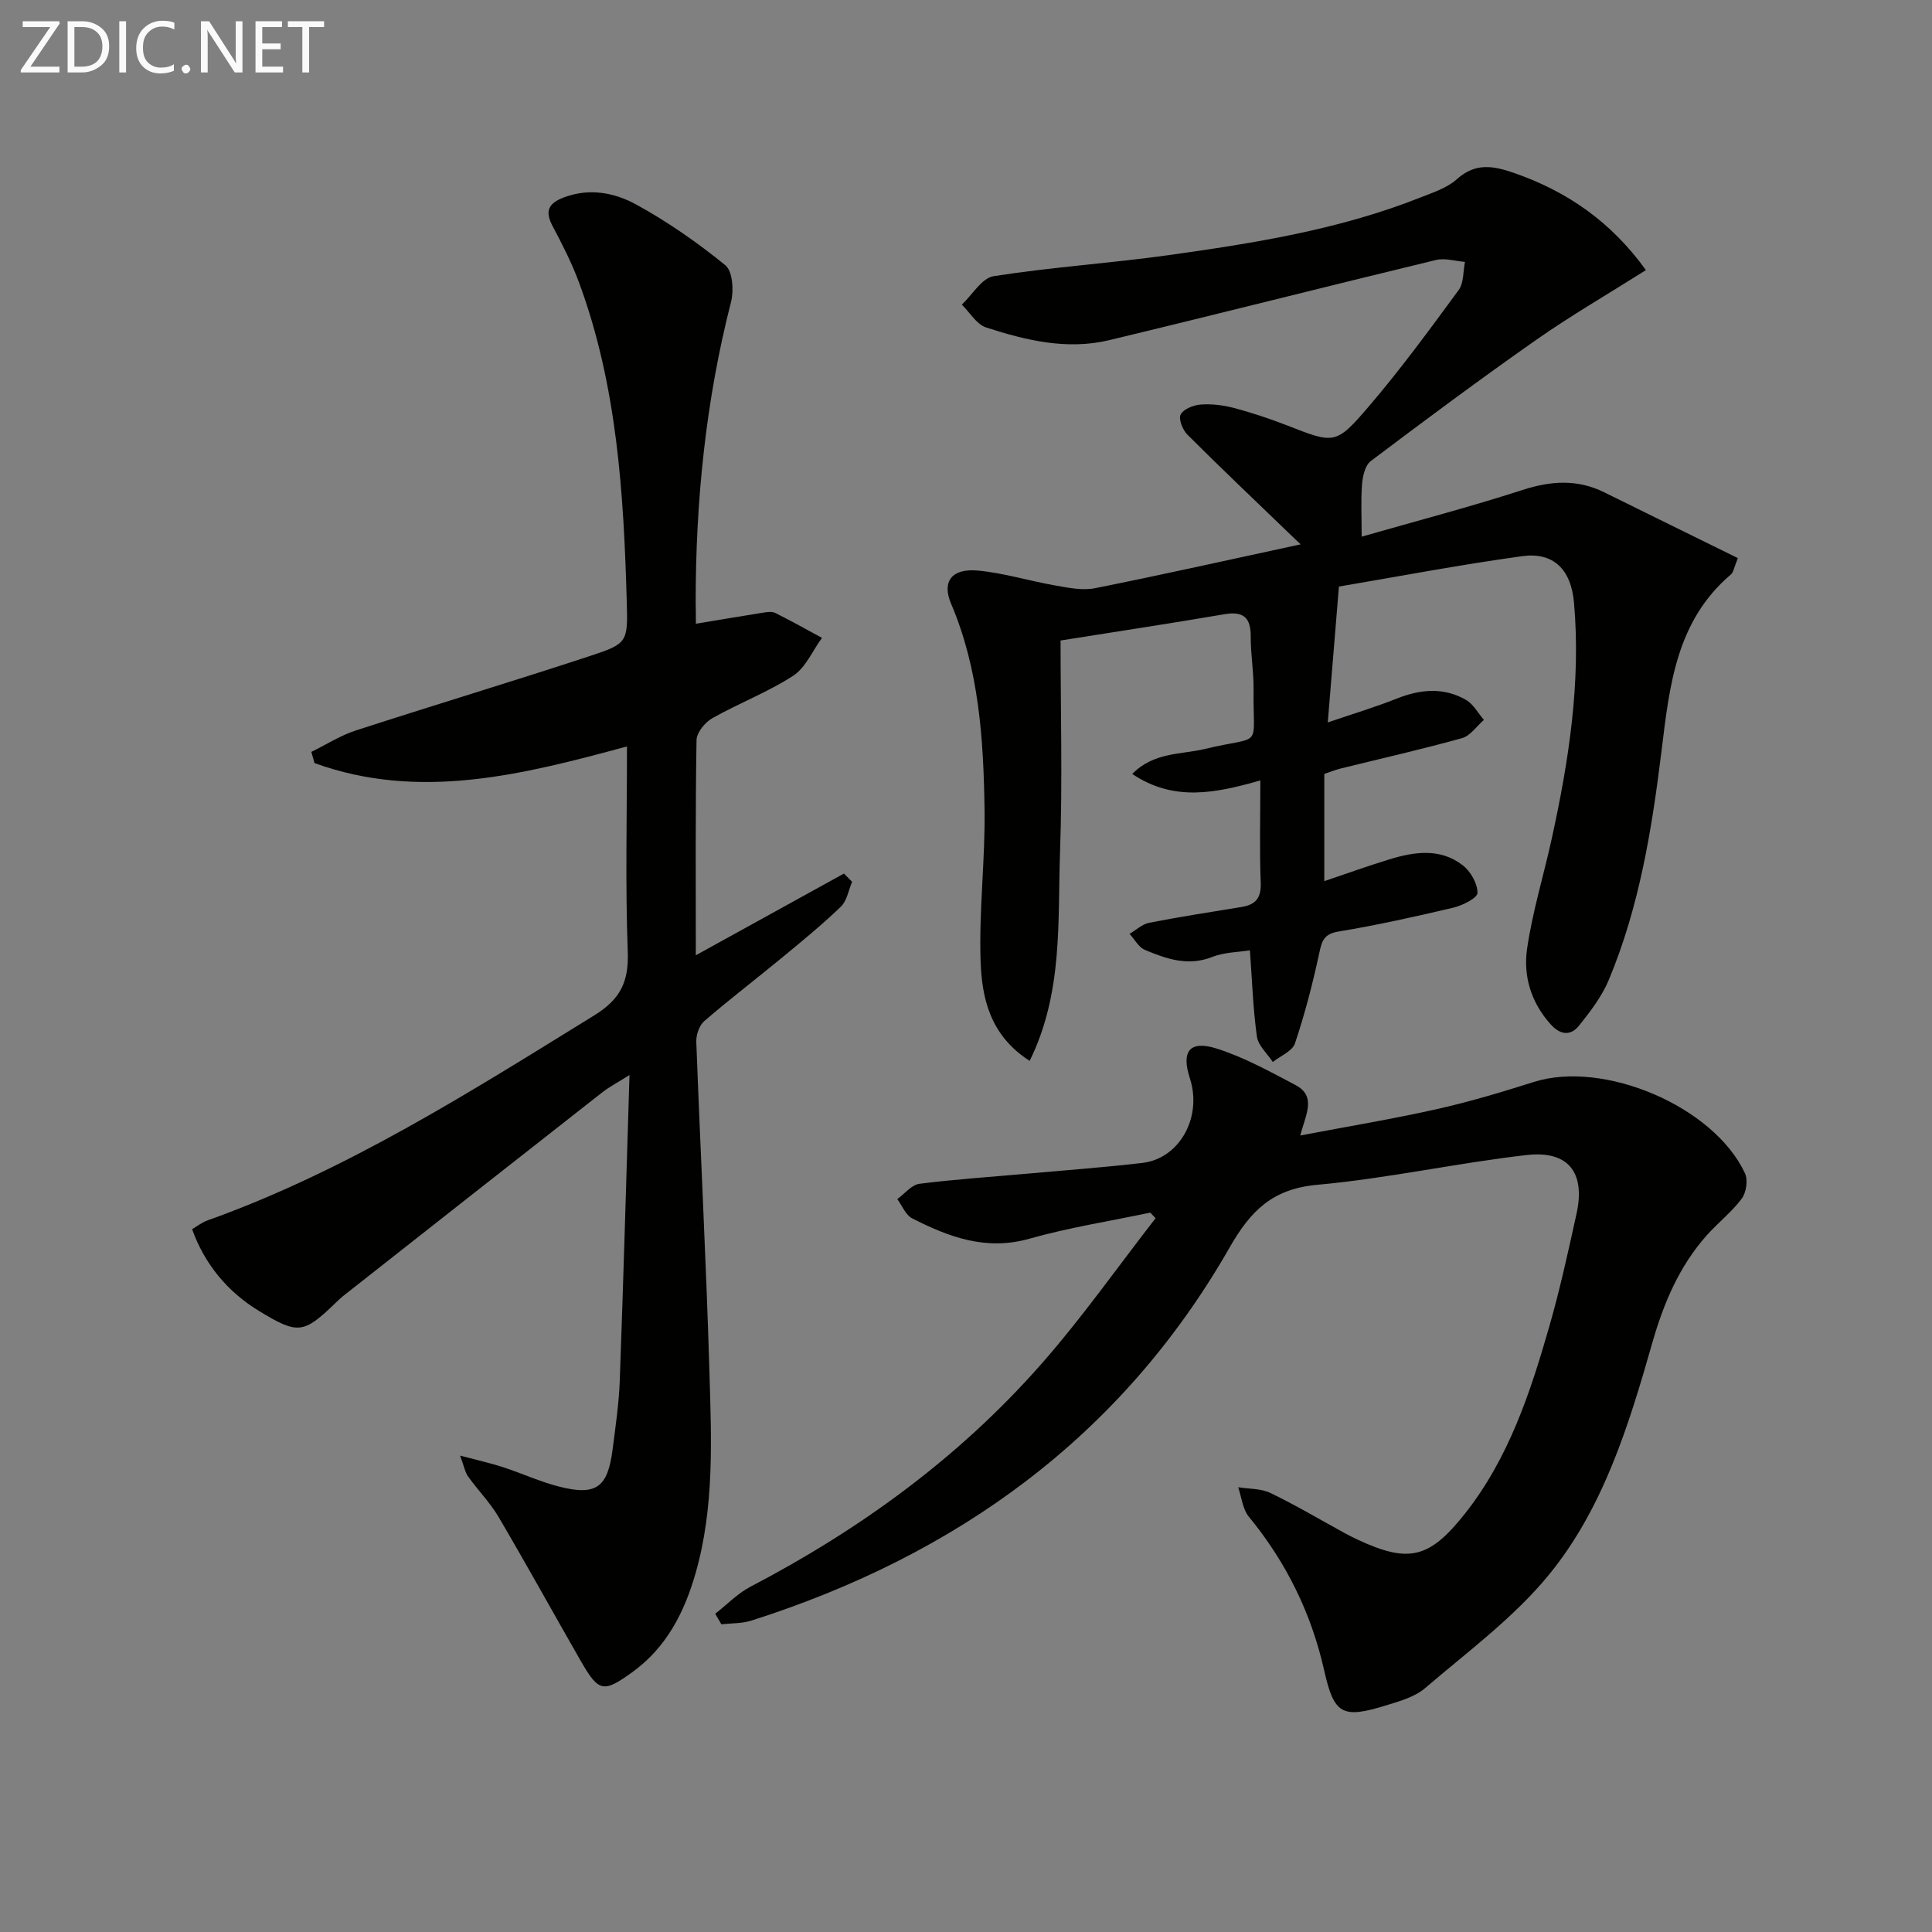 <svg enable-background="new 0 0 400 400" viewBox="0 0 400 400" xmlns="http://www.w3.org/2000/svg"><rect x="0" y="0" width="400" height="400" fill="#808080" stroke="none"/><path d="m340.77 55.92c-7.96 5.03-15.57 9.44-22.75 14.47-11.58 8.11-22.93 16.56-34.22 25.07-1.16.88-1.67 3.11-1.8 4.76-.27 3.4-.08 6.83-.08 10.89 11.13-3.19 22.32-6.12 33.31-9.67 5.86-1.89 11.32-2.27 16.89.48 9.18 4.54 18.37 9.04 27.69 13.63-.81 1.96-.91 2.94-1.46 3.4-11.32 9.63-12.69 23-14.35 36.52-1.98 16.14-4.58 32.23-10.9 47.37-1.43 3.44-3.82 6.56-6.17 9.5-1.71 2.14-3.84 2-5.87-.25-4.08-4.52-5.72-10.02-4.89-15.69 1.12-7.67 3.43-15.16 5.1-22.75 3.53-16.1 6.06-32.34 4.61-48.88-.62-7.01-4.36-10.5-10.74-9.62-13.11 1.81-26.12 4.3-37.93 6.29-.8 9.79-1.51 18.42-2.31 28.13 5.33-1.82 9.88-3.18 14.27-4.93 4.9-1.94 9.72-2.41 14.36.27 1.52.88 2.48 2.73 3.7 4.14-1.51 1.3-2.82 3.3-4.55 3.78-8.3 2.31-16.72 4.21-25.09 6.28-1.11.28-2.19.71-3.41 1.12v22.2c4.72-1.59 9.05-3.15 13.45-4.5 5.22-1.6 10.58-2.39 15.23 1.23 1.62 1.26 3.04 3.76 3.04 5.7 0 1.05-3.07 2.6-4.96 3.05-7.9 1.87-15.84 3.63-23.84 4.96-3.07.51-3.43 2-3.98 4.54-1.35 6.28-2.97 12.53-5.01 18.61-.54 1.62-3.01 2.59-4.59 3.86-1.14-1.75-3.02-3.39-3.29-5.27-.8-5.69-.98-11.46-1.45-17.86-2.44.4-5.32.39-7.81 1.38-5.02 1.98-9.5.39-13.94-1.47-1.29-.54-2.12-2.18-3.17-3.31 1.35-.79 2.62-2.02 4.07-2.3 6.35-1.24 12.74-2.23 19.13-3.27 2.89-.47 4.08-1.85 3.96-5-.27-6.8-.08-13.62-.08-21.2-9.09 2.57-17.8 4.52-26.52-1.34 4.47-4.56 10.12-3.99 15.05-5.18 12.21-2.94 9.91.37 10.07-12.28.05-3.64-.61-7.3-.59-10.94.03-3.95-1.48-5.35-5.45-4.67-10.95 1.87-21.93 3.53-33.92 5.44 0 14.57.41 29.18-.11 43.76-.51 14.37.67 29.14-6.29 43.27-8.24-5.28-9.91-13.04-10.16-20.74-.35-10.45.98-20.94.82-31.41-.22-14.46-1.13-28.89-6.94-42.53-1.94-4.57.17-7.34 5.56-6.83 5.41.51 10.7 2.16 16.09 3.1 2.69.47 5.58 1.07 8.17.55 14-2.8 27.92-5.92 42.56-9.08-1.18-1.13-1.94-1.85-2.7-2.58-6.94-6.69-13.93-13.33-20.75-20.14-.98-.98-1.87-3.24-1.39-4.16.6-1.13 2.65-1.95 4.13-2.06 2.27-.17 4.67.12 6.89.7 3.69.98 7.33 2.19 10.89 3.57 9.91 3.86 10.17 4.16 17.07-3.91 6.58-7.69 12.58-15.89 18.58-24.07 1.08-1.47.91-3.86 1.31-5.83-2.01-.16-4.15-.84-6.02-.39-22.57 5.45-45.08 11.18-67.66 16.6-8.68 2.08-17.21.05-25.46-2.63-1.98-.64-3.37-3.1-5.03-4.73 2.18-2.04 4.14-5.51 6.58-5.89 11.97-1.88 24.1-2.67 36.11-4.34 17.75-2.48 35.47-5.29 52.27-11.96 2.62-1.04 5.52-1.97 7.53-3.78 3.84-3.46 7.55-2.78 11.84-1.29 11.01 3.82 20.09 10.11 27.3 20.11z" fill="#010100"/><path d="m144.07 129.14c4.87-.81 9.41-1.58 13.96-2.3.81-.13 1.8-.27 2.47.06 3.27 1.63 6.46 3.42 9.68 5.16-1.96 2.68-3.38 6.18-5.98 7.86-5.26 3.41-11.25 5.68-16.73 8.78-1.51.85-3.23 2.97-3.26 4.53-.25 14.66-.15 29.32-.15 44.55 10.45-5.77 20.56-11.34 30.67-16.92.56.57 1.13 1.14 1.69 1.71-.75 1.75-1.07 3.94-2.34 5.16-3.95 3.79-8.21 7.27-12.44 10.76-5.26 4.34-10.69 8.47-15.84 12.93-1.03.89-1.69 2.84-1.64 4.27.85 22.77 2.05 45.53 2.72 68.31.41 13.94 1.05 27.99-2.85 41.65-2.32 8.14-6.04 15.46-13.17 20.59-5.93 4.27-6.9 4.12-10.62-2.36-5.7-9.93-11.22-19.96-17.03-29.83-1.76-2.99-4.27-5.52-6.3-8.36-.62-.86-.8-2.03-1.65-4.32 3.65.97 6.31 1.55 8.88 2.39 3.94 1.28 7.75 3.06 11.75 4.06 7.57 1.89 9.94.12 10.94-7.71.61-4.78 1.32-9.57 1.49-14.37.75-20.6 1.33-41.2 2.01-63.17-2.67 1.68-4.21 2.48-5.56 3.53-17.94 14.06-35.86 28.16-53.77 42.26-.52.41-1 .88-1.48 1.35-6.69 6.48-7.84 6.61-15.88 1.72-6.5-3.95-11.27-9.68-13.87-16.94 1.01-.59 2.03-1.4 3.2-1.82 28.74-10.28 54.28-26.54 80.05-42.44 5.4-3.33 7.18-6.93 6.95-13.14-.52-13.96-.16-27.95-.16-42.55-21.73 5.9-43.03 11.29-64.69 3.45-.22-.77-.44-1.55-.66-2.32 3.07-1.5 6.01-3.4 9.23-4.44 16.1-5.23 32.31-10.1 48.39-15.39 7.82-2.57 7.92-2.87 7.69-11.06-.63-22.47-1.98-44.86-9.87-66.24-1.49-4.04-3.47-7.92-5.49-11.73-1.67-3.15-.84-4.75 2.39-5.96 5.29-1.98 10.48-.94 14.93 1.5 6.51 3.57 12.7 7.89 18.46 12.58 1.5 1.23 1.77 5.23 1.16 7.6-5.24 20.43-7.32 41.19-7.32 62.22.04 1.52.04 3 .04 4.39z" fill="#010100"/><path d="m148.08 334.11c2.41-1.88 4.6-4.18 7.26-5.58 22.79-11.9 43.32-26.84 60.3-46.18 8.41-9.57 15.78-20.06 23.61-30.13-.37-.39-.74-.77-1.1-1.16-8.36 1.76-16.85 3.09-25.06 5.41-8.95 2.53-16.63-.35-24.23-4.22-1.36-.69-2.08-2.63-3.09-3.99 1.53-1.1 2.96-2.96 4.6-3.17 7.58-.96 15.21-1.45 22.82-2.14 7.78-.7 15.57-1.27 23.32-2.18 7.74-.9 12.45-9.51 9.84-17.52-1.83-5.62-.05-7.95 5.64-6.13 5.63 1.81 10.94 4.73 16.2 7.51 4.52 2.38 2.05 6.26 1.03 10.46 9.81-1.87 19.08-3.4 28.23-5.45 6.78-1.52 13.47-3.53 20.11-5.63 14.49-4.59 37.27 5.05 43.72 18.91.65 1.39.27 3.98-.67 5.24-2.06 2.77-4.89 4.96-7.21 7.56-5.76 6.46-8.98 14.13-11.35 22.44-4.84 16.96-10.09 34.1-21.38 47.9-7.26 8.87-16.82 15.91-25.62 23.45-2.16 1.85-5.31 2.72-8.14 3.59-9 2.78-10.71 1.83-12.73-7.16-2.67-11.91-7.87-22.49-15.62-31.92-1.29-1.57-1.5-4.04-2.21-6.1 2.24.36 4.72.24 6.69 1.19 5.23 2.52 10.24 5.5 15.34 8.29.87.48 1.77.92 2.67 1.35 10.61 4.96 14.9 3.94 22.27-5.39 9.07-11.48 13.53-25.08 17.48-38.85 2.19-7.64 3.89-15.43 5.6-23.2 1.88-8.52-1.66-13.16-10.34-12.17-14.49 1.66-28.83 4.85-43.34 6.16-9.23.84-13.75 5.3-18.14 12.98-22.38 39.15-56.51 63.7-99.02 77.25-1.95.62-4.13.53-6.21.76-.43-.71-.85-1.44-1.27-2.18z" fill="#010100"/><g fill="#fafafa"><path d="m12.4 4.8-6.1 9h6v1.2h-8v-.5l6.1-8.9h-5.7v-1.2h7.6v.4z"/><path d="m14 15v-10.6h3c1.6 0 2.9.5 4 1.4s1.6 2.2 1.6 3.8-.5 3-1.6 3.9-2.4 1.5-4 1.5zm1.4-9.4v8.2h1.6c1.3 0 2.4-.4 3.1-1.1s1.1-1.8 1.1-3.1-.4-2.3-1.2-3-1.8-1-3.1-1z"/><path d="m26.1 4.4v10.6h-1.4v-10.6z"/><path d="m36.1 14.6c-.8.4-1.8.6-2.9.6-1.5 0-2.7-.5-3.6-1.4s-1.4-2.2-1.4-3.8c0-1.7.5-3.1 1.5-4.1s2.3-1.6 3.9-1.6c1 0 1.8.1 2.5.4v1.4c-.8-.4-1.6-.6-2.5-.6-1.2 0-2.1.4-2.9 1.2s-1.1 1.8-1.1 3.2c0 1.3.3 2.3 1 3s1.6 1.1 2.7 1.1c1 0 2-.2 2.7-.7v1.3z"/><path d="m37.6 14.3c0-.2.1-.5.3-.6s.4-.3.6-.3c.3 0 .5.1.6.3s.3.4.3.6-.1.4-.3.6-.4.3-.6.3c-.3 0-.5-.1-.6-.3s-.3-.4-.3-.6z"/><path d="m50.2 15h-1.6l-5.3-8.2c-.2-.2-.3-.5-.4-.7 0 .2.1.7.1 1.5v7.4h-1.4v-10.6h1.7l5.2 8.1c.2.4.4.6.4.7 0-.3-.1-.8-.1-1.5v-7.3h1.4z"/><path d="m58.6 15h-5.7v-10.6h5.5v1.2h-4.1v3.4h3.8v1.2h-3.8v3.6h4.3z"/><path d="m67.1 5.6h-3.1v9.4h-1.4v-9.4h-3v-1.2h7.5z"/></g></svg>
